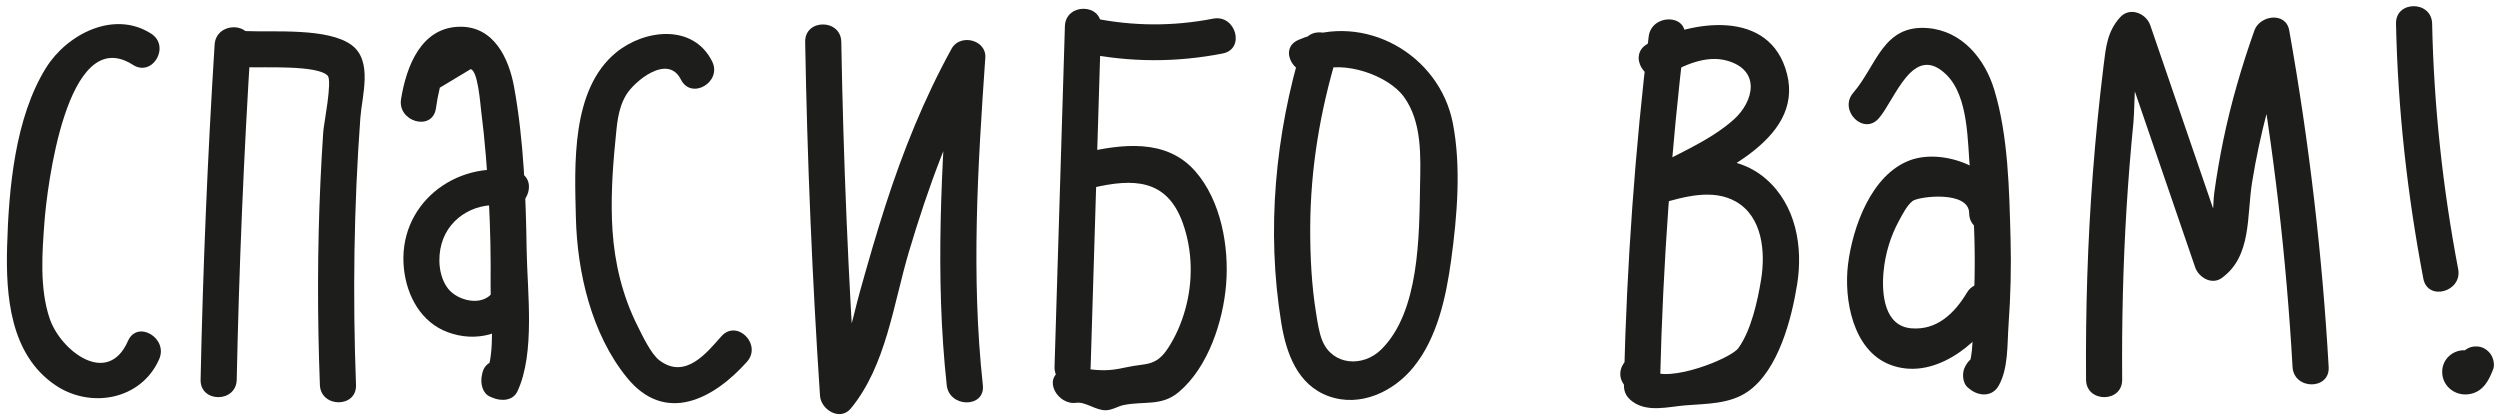 <?xml version="1.0" encoding="UTF-8" standalone="no"?> <svg xmlns="http://www.w3.org/2000/svg" xmlns:xlink="http://www.w3.org/1999/xlink" xmlns:serif="http://www.serif.com/" width="100%" height="100%" viewBox="0 0 1442 242" xml:space="preserve" style="fill-rule:evenodd;clip-rule:evenodd;stroke-linejoin:round;stroke-miterlimit:2;"> <g> <path d="M87.198,19.419c-21.471,-13.791 -48.592,0.325 -60.663,19.721c-17.904,28.775 -21.495,69.767 -22.433,102.834c-0.808,28.704 1.713,62.416 27.746,80.129c20.404,13.883 49.658,8.554 59.967,-14.95c5.337,-12.163 -12.609,-22.779 -17.988,-10.513c-11.758,26.804 -38.929,5.534 -45.167,-12.862c-5.941,-17.542 -4.341,-38.379 -2.95,-56.563c1.296,-16.954 12.421,-114.571 50.975,-89.808c11.313,7.271 21.771,-10.758 10.513,-17.988" style="fill:#1d1d1b;fill-rule:nonzero;"></path> <path d="M123.795,25.737c-4.046,64.37 -6.742,128.8 -8.088,193.283c-0.279,13.412 20.554,13.408 20.833,-0c1.346,-64.483 4.042,-128.913 8.088,-193.283c0.842,-13.388 -19.996,-13.338 -20.833,-0" style="fill:#1d1d1b;fill-rule:nonzero;"></path> <path d="M142.011,38.77c9.417,0.409 41.296,-1.425 47.009,4.929c2.737,3.046 -2.246,27.642 -2.563,32.35c-0.633,9.446 -1.167,18.892 -1.604,28.35c-1.813,39.188 -1.813,78.396 -0.342,117.596c0.5,13.363 21.338,13.429 20.834,0c-1.93,-51.366 -1.242,-102.766 2.512,-154.037c0.921,-12.571 7.296,-32.659 -4.912,-41.863c-13.513,-10.187 -45.163,-7.471 -60.934,-8.158c-13.404,-0.583 -13.375,20.25 0,20.833" style="fill:#1d1d1b;fill-rule:nonzero;"></path> <path d="M251.417,62.686c0.554,-4.079 1.316,-8.117 2.279,-12.121c5.929,-3.558 11.862,-7.121 17.791,-10.683c4.188,0.933 5.55,20.137 6.009,23.725c2.225,17.379 3.587,34.912 4.491,52.404c0.838,16.171 1.167,32.354 0.988,48.546c-0.142,13.112 3.087,38.691 -2.5,50.637l14.25,-3.737c-0.521,-0.221 -1.046,-0.442 -1.567,-0.663c1.596,3.921 3.192,7.842 4.788,11.763c0.083,-0.446 0.171,-0.896 0.254,-1.342c2.492,-13.104 -17.583,-18.717 -20.088,-5.538c-0.087,0.446 -0.17,0.896 -0.258,1.342c-0.771,4.067 0.404,9.908 4.788,11.763c0.525,0.225 1.045,0.445 1.57,0.666c4.8,2.029 11.634,1.859 14.25,-3.737c10.342,-22.104 5.68,-57.4 5.313,-81.388c-0.467,-31.183 -1.663,-63.487 -7.263,-94.225c-3.008,-16.512 -11.62,-34.691 -30.829,-34.675c-22.816,0.017 -31.312,22.95 -34.354,41.725c-2.129,13.117 17.946,18.759 20.088,5.538" style="fill:#1d1d1b;fill-rule:nonzero;"></path> <path d="M297.6,98.882c-34.983,-6.946 -68.675,19.3 -64.588,56.354c1.721,15.612 9.913,30.704 25.225,36.371c16.346,6.05 33.592,1.429 43.934,-12.396c8.033,-10.742 -10.042,-21.138 -17.988,-10.517c-6.291,8.408 -20.387,4.692 -25.741,-2.221c-5.421,-6.991 -6.067,-17.733 -3.721,-25.946c4.625,-16.191 21.279,-24.745 37.341,-21.558c13.092,2.6 18.7,-17.475 5.538,-20.087" style="fill:#1d1d1b;fill-rule:nonzero;"></path> <path d="M410.731,35.361c-10.896,-21.771 -38.959,-18.525 -55.363,-5.079c-26.046,21.346 -23.941,64.837 -23.196,95.304c0.78,31.629 9.03,67.129 29.446,92.221c22.042,27.096 49.892,12.533 69.213,-9.113c8.904,-9.975 -5.779,-24.762 -14.729,-14.733c-8.18,9.158 -20.609,25.225 -35.684,13.933c-4.946,-3.704 -9.891,-14.35 -12.712,-19.966c-8.609,-17.163 -13.184,-35.967 -14.417,-55.071c-1.087,-16.867 -0.075,-34.242 1.604,-51.029c0.929,-9.304 1.296,-18.825 6.3,-27.125c4.729,-7.838 24.004,-23.904 31.55,-8.825c6.004,11.987 23.979,1.45 17.988,-10.517" style="fill:#1d1d1b;fill-rule:nonzero;"></path> <path d="M464.421,24.16c1.192,68.092 4.042,136.121 8.554,204.071c0.538,8.104 11.575,14.896 17.784,7.366c20.379,-24.708 24.566,-60.37 33.504,-90.358c10.996,-36.883 24.004,-72.908 42.642,-106.692c-6.471,-1.754 -12.942,-3.504 -19.413,-5.258c-4.367,62.95 -8.267,125.942 -1.417,188.867c1.434,13.187 22.284,13.333 20.834,-0c-6.85,-62.921 -2.95,-125.917 1.416,-188.867c0.725,-10.433 -14.579,-14.012 -19.408,-5.258c-15.892,28.804 -28.087,59.225 -38.196,90.496c-5.304,16.408 -10.054,32.995 -14.7,49.604c-4.971,17.762 -7.971,38.158 -19.996,52.737c5.93,2.454 11.855,4.909 17.784,7.363c-4.513,-67.95 -7.363,-135.979 -8.554,-204.071c-0.234,-13.392 -21.067,-13.433 -20.834,-0" style="fill:#1d1d1b;fill-rule:nonzero;"></path> <path d="M614.236,15.117c-1.991,65.475 -3.983,130.95 -5.979,196.425c-0.404,13.408 20.429,13.395 20.833,-0c1.996,-65.475 3.988,-130.95 5.98,-196.425c0.408,-13.413 -20.425,-13.396 -20.834,-0" style="fill:#1d1d1b;fill-rule:nonzero;"></path> <path d="M625.007,30.527c26.821,5.483 53.396,5.571 80.267,0.317c13.146,-2.571 7.579,-22.655 -5.538,-20.092c-23.075,4.512 -46.158,4.392 -69.191,-0.313c-13.088,-2.675 -18.684,17.4 -5.538,20.088" style="fill:#1d1d1b;fill-rule:nonzero;"></path> <path d="M630.256,108.313c23.371,-5.433 42.8,-5.304 51.983,20.367c5.733,16.033 5.958,33.812 1.321,50.129c-2.204,7.771 -5.358,15.096 -9.758,21.879c-7.134,10.992 -12.855,8.667 -23.638,11.071c-7.567,1.688 -12.371,2.183 -19.633,1.463c-6.475,-0.642 -8.554,-1.946 -15.313,-0.971c2.675,6.346 5.35,12.691 8.025,19.037c1.234,-0.55 2.467,-1.104 3.7,-1.654c12.213,-5.462 1.629,-23.421 -10.516,-17.987c-1.234,0.55 -2.467,1.1 -3.696,1.654c-11.75,5.254 -2.525,20.558 8.025,19.037c5.479,-0.787 11.408,4.604 17.375,4.288c3.712,-0.192 6.583,-2.309 10.075,-3.009c12.016,-2.404 21.8,0.875 31.741,-7.512c17,-14.346 25.538,-40.779 27.275,-62.079c1.775,-21.746 -2.966,-48.392 -17.833,-65.296c-16.754,-19.054 -42.446,-15.671 -64.671,-10.504c-13.054,3.033 -7.529,23.125 5.538,20.087" style="fill:#1d1d1b;fill-rule:nonzero;"></path> <path d="M751.209,25.942c-15.679,51.666 -20.883,106.87 -12.158,160.35c2.825,17.316 9.279,35.716 27.271,42.225c18.225,6.595 37.483,-2.555 49.037,-16.813c13.775,-17.004 18.788,-40.675 21.675,-61.792c3.45,-25.27 5.879,-53.754 0.938,-78.962c-7.763,-39.583 -50.988,-64.242 -89.03,-47.942c-12.287,5.267 -1.687,23.221 10.513,17.992c15.35,-6.579 41.308,2.387 50.354,14.908c10.529,14.571 9.592,34.334 9.275,51.45c-0.525,28.525 -0.25,72.504 -22.437,94.263c-10.559,10.354 -27.917,9.15 -33.83,-4.884c-2.05,-4.858 -2.837,-10.82 -3.679,-15.983c-2.633,-16.192 -3.458,-32.871 -3.408,-49.25c0.108,-34.071 5.687,-67.467 15.567,-100.025c3.904,-12.858 -16.2,-18.354 -20.088,-5.537" style="fill:#1d1d1b;fill-rule:nonzero;"></path> <path d="M950.961,21.095c-7.871,65.4 -12.604,131.058 -14.196,196.912c5.93,-2.454 11.855,-4.912 17.784,-7.366c-0.817,-0.913 -1.638,-1.825 -2.454,-2.742c-8.963,-10.008 -23.655,4.767 -14.734,14.733c0.821,0.913 1.638,1.825 2.454,2.742c6.255,6.979 17.575,1.221 17.784,-7.367c1.591,-65.854 6.325,-131.512 14.196,-196.912c1.6,-13.283 -19.25,-13.167 -20.834,-0" style="fill:#1d1d1b;fill-rule:nonzero;"></path> <path d="M960.918,43.242c10.5,-5.546 23.1,-11.717 35.35,-8.221c19.512,5.562 15.375,23.516 3.754,33.937c-13.912,12.475 -33.779,20.317 -50.029,29.354c-10.284,5.721 -3.358,22.359 8.029,19.042c13.438,-3.917 29.958,-8.6 43.179,-1.104c15.542,8.804 17.142,29.371 14.613,44.933c-2.009,12.338 -5.713,29.354 -13.134,39.621c-4.412,6.104 -40.32,20.267 -50.516,12.863c1.6,3.92 3.196,7.841 4.787,11.762c0.104,-0.708 0.204,-1.417 0.304,-2.121c1.867,-13.116 -18.204,-18.779 -20.087,-5.537c-0.104,0.704 -0.204,1.412 -0.304,2.121c-0.721,5.083 0.625,8.741 4.787,11.762c8.763,6.367 20.513,2.954 30.508,2.15c12.142,-0.975 25.421,-0.679 35.88,-7.875c17.762,-12.221 25.408,-42.279 28.554,-61.942c3.466,-21.7 -0.663,-45.725 -17.988,-60.779c-18.666,-16.225 -44.366,-12.279 -66.125,-5.946c2.679,6.346 5.354,12.696 8.029,19.042c25.984,-14.454 80.405,-34.312 70.196,-73.833c-9.704,-37.571 -54.512,-30.842 -80.3,-17.217c-11.862,6.263 -1.346,24.25 10.513,17.988" style="fill:#1d1d1b;fill-rule:nonzero;"></path> <path d="M1083.72,68.217c9.429,-10.929 19.675,-43.713 38.754,-25.329c13.329,12.846 12.283,39.5 13.937,56.375c1.746,17.779 2.688,35.616 2.617,53.483c-0.037,10.304 -0.387,20.604 -1.054,30.883c-0.5,7.738 0.783,21.484 -3.158,28.38c5.454,-0.705 10.904,-1.405 16.358,-2.109c-0.379,-0.296 -0.763,-0.596 -1.146,-0.891c0.542,4.208 1.083,8.416 1.629,12.625c0.192,-0.321 0.384,-0.642 0.575,-0.963c6.934,-11.517 -11.071,-22 -17.987,-10.517c-0.192,0.321 -0.384,0.642 -0.579,0.963c-2.13,3.537 -1.925,9.867 1.629,12.625c0.383,0.296 0.766,0.592 1.15,0.892c5.15,3.995 12.696,4.295 16.358,-2.109c5.696,-9.958 4.921,-23.933 5.725,-35.046c1.208,-16.691 1.617,-33.45 1.158,-50.183c-0.758,-27.679 -1.3,-58.983 -9.429,-85.65c-5.437,-17.842 -18.616,-33.867 -38.358,-35.45c-25.871,-2.071 -29.417,21.654 -42.913,37.288c-8.716,10.108 5.955,24.904 14.734,14.733" style="fill:#1d1d1b;fill-rule:nonzero;"></path> <path d="M1156.65,122.981c-0.195,-24.187 -34.325,-38.183 -54.941,-30.55c-22.4,8.292 -33.142,38.688 -35.775,60.088c-2.459,19.962 2.679,49.5 24.183,57.812c24.667,9.542 50.454,-11.162 62.413,-31.037c6.929,-11.517 -11.075,-22 -17.988,-10.513c-7.346,12.204 -17.462,21.796 -32.096,20.592c-15.408,-1.263 -17.262,-19.396 -16.016,-32.704c0.945,-10.117 3.97,-20.342 8.87,-29.271c2.038,-3.713 4.534,-8.813 7.875,-11.454c3.346,-2.65 32.534,-6.246 32.642,7.037c0.108,13.4 20.946,13.433 20.833,0" style="fill:#1d1d1b;fill-rule:nonzero;"></path> <path d="M1224.07,219.013c-0.258,-33.004 0.496,-65.987 2.525,-98.933c1.017,-16.467 2.338,-32.917 3.95,-49.333c1.092,-11.088 -0.2,-37.975 7.058,-46.038c-5.808,-1.529 -11.608,-3.062 -17.412,-4.596c15.325,44.679 30.646,89.359 45.971,134.038c1.987,5.804 9.475,10.391 15.3,6.225c17.4,-12.45 14.429,-35.817 17.516,-55.067c4.496,-28.062 11.971,-55.458 21.455,-82.221l-20.088,0c11.096,62.413 18.396,125.296 21.996,188.584c0.758,13.329 21.6,13.416 20.833,-0c-3.704,-65.138 -11.321,-129.892 -22.741,-194.121c-1.95,-10.979 -16.984,-8.759 -20.088,-0c-7.333,20.691 -13.471,41.696 -17.925,63.208c-2.092,10.104 -3.821,20.271 -5.237,30.492c-1.03,7.441 -0.105,26.75 -6.238,31.137c5.104,2.075 10.204,4.15 15.304,6.225c-15.321,-44.679 -30.646,-89.358 -45.966,-134.037c-2.396,-6.975 -11.846,-10.779 -17.413,-4.596c-7.421,8.242 -8.208,17.279 -9.529,27.971c-2.529,20.466 -4.558,40.996 -6.142,61.558c-3.066,39.771 -4.271,79.621 -3.962,119.504c0.104,13.4 20.937,13.434 20.833,0" style="fill:#1d1d1b;fill-rule:nonzero;"></path> <path d="M1382.02,13.624c1.042,49.513 6.508,98.484 15.767,147.113c2.504,13.158 22.587,7.587 20.087,-5.538c-8.912,-46.825 -14.016,-93.912 -15.021,-141.575c-0.283,-13.387 -21.116,-13.433 -20.833,0" style="fill:#1d1d1b;fill-rule:nonzero;"></path> <path d="M1423.23,225.695c4.125,-0.646 7.475,-4.546 8.654,-8.346c1.262,-4.067 0.229,-9.1 -2.9,-12.079c-7.717,-7.342 -20.258,-1.317 -20.338,9.05c-0.075,8.921 8.346,14.875 16.838,12.783c7.15,-1.762 10.162,-7.916 12.592,-14.154c0.92,-2.367 0.179,-5.921 -1.05,-8.025c-1.267,-2.162 -3.742,-4.221 -6.23,-4.787c-5.97,-1.363 -10.691,1.825 -12.812,7.275c-0.142,0.366 -0.288,0.733 -0.425,1.1c-0.513,1.345 0.075,-0.438 0.325,-0.738c-0.234,0.279 -0.409,0.792 -0.571,1.121c-0.708,1.429 0.587,-0.663 1.129,-1.05c0.379,-0.35 0.821,-0.588 1.325,-0.708c0.825,-0.284 0.979,-0.355 0.454,-0.2c-0.904,0.22 -0.35,0.245 1.663,0.079c1.354,-0.334 2.533,-0.013 3.529,0.954c1.721,0.608 2.662,1.896 2.813,3.867c1.079,1.195 1.445,2.487 1.095,3.87c-0.5,3.734 -4.25,7.038 -8.137,7c-1.754,-0.475 -3.509,-0.95 -5.259,-1.42c-4.545,-3.25 -5.575,-6.734 -3.095,-10.45c0.458,-2.734 2.075,-4.48 4.862,-5.23c-2.412,0.375 -5.05,2.775 -6.225,4.788c-1.308,2.229 -1.862,5.521 -1.05,8.025c0.817,2.521 2.379,4.954 4.788,6.225c2.633,1.392 5.104,1.508 8.025,1.05" style="fill:#1d1d1b;fill-rule:nonzero;"></path> </g> </svg> 